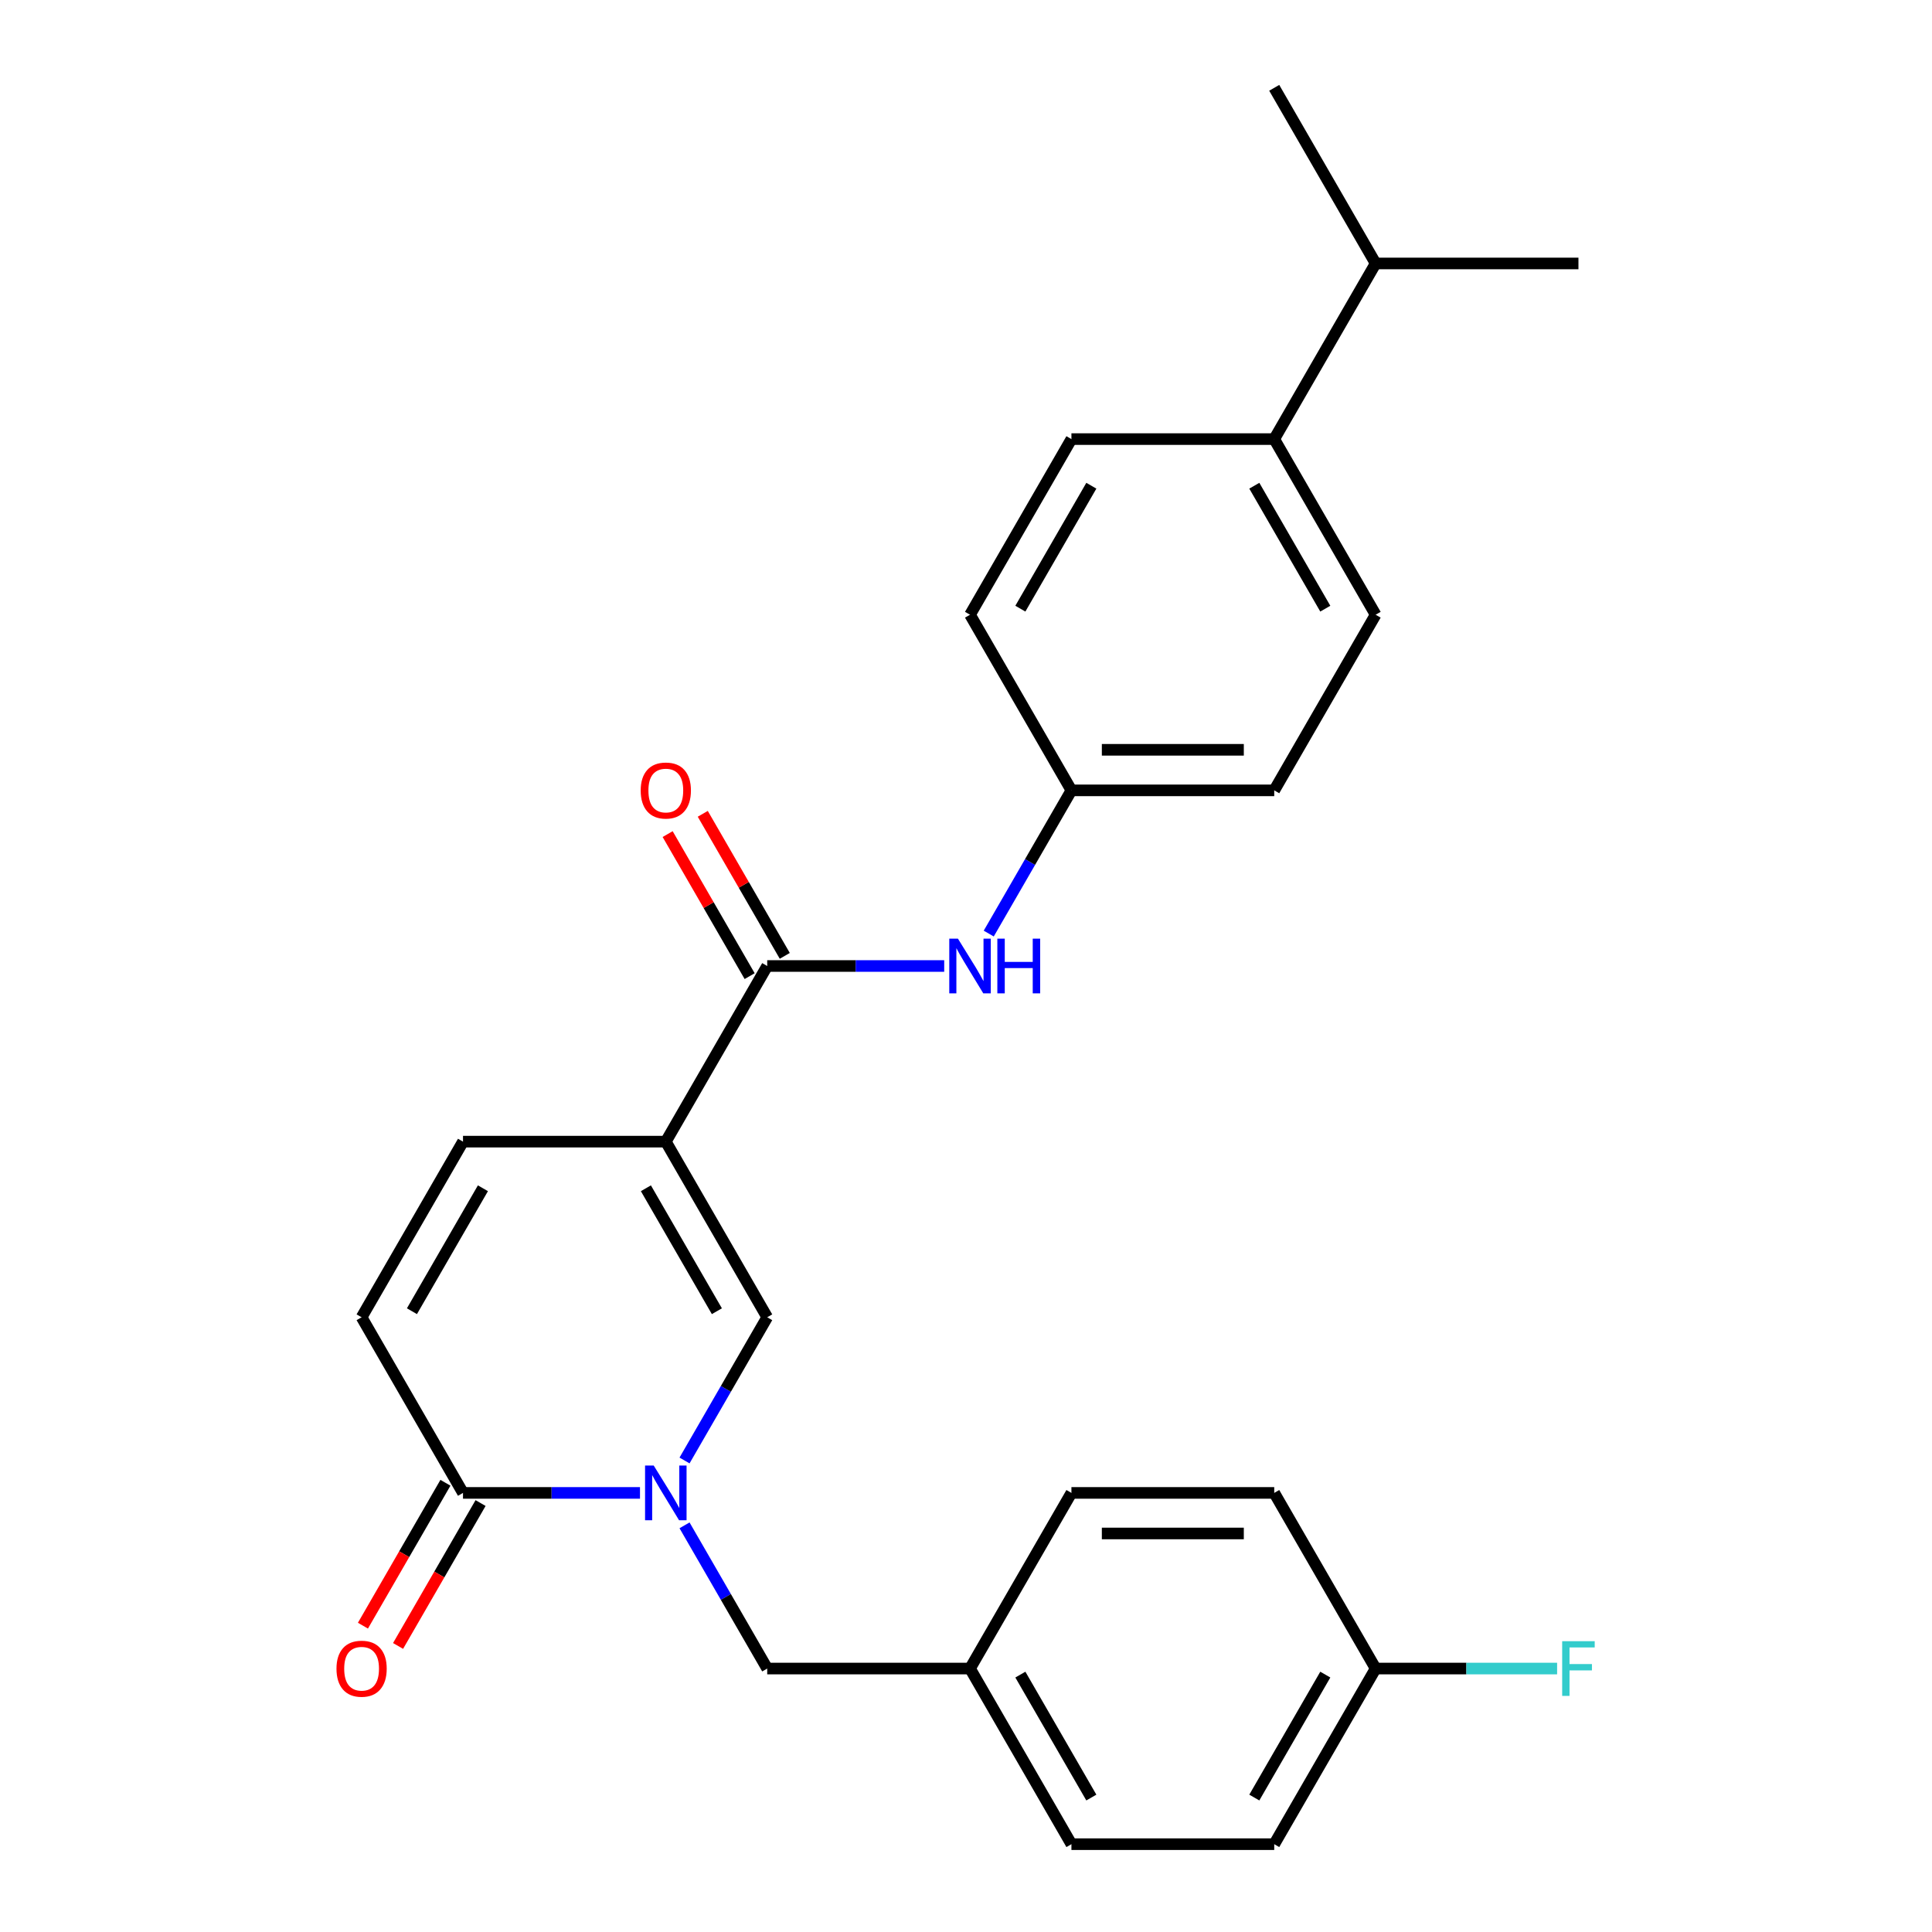 <?xml version='1.0' encoding='iso-8859-1'?>
<svg version='1.1' baseProfile='full'
              xmlns='http://www.w3.org/2000/svg'
                      xmlns:rdkit='http://www.rdkit.org/xml'
                      xmlns:xlink='http://www.w3.org/1999/xlink'
                  xml:space='preserve'
width='1000px' height='1000px' viewBox='0 0 1000 1000'>
<!-- END OF HEADER -->
<rect style='opacity:1.0;fill:#FFFFFF;stroke:none' width='1000' height='1000' x='0' y='0'> </rect>
<path class='bond-1' d='M 344.623,590.909 L 397.109,681.818' style='fill:none;fill-rule:evenodd;stroke:#000000;stroke-width:6px;stroke-linecap:butt;stroke-linejoin:miter;stroke-opacity:1' />
<path class='bond-1' d='M 334.314,615.043 L 371.054,678.679' style='fill:none;fill-rule:evenodd;stroke:#000000;stroke-width:6px;stroke-linecap:butt;stroke-linejoin:miter;stroke-opacity:1' />
<path class='bond-2' d='M 344.623,590.909 L 397.109,500' style='fill:none;fill-rule:evenodd;stroke:#000000;stroke-width:6px;stroke-linecap:butt;stroke-linejoin:miter;stroke-opacity:1' />
<path class='bond-4' d='M 344.623,590.909 L 239.65,590.909' style='fill:none;fill-rule:evenodd;stroke:#000000;stroke-width:6px;stroke-linecap:butt;stroke-linejoin:miter;stroke-opacity:1' />
<path class='bond-0' d='M 354.313,755.943 L 375.711,718.881' style='fill:none;fill-rule:evenodd;stroke:#0000FF;stroke-width:6px;stroke-linecap:butt;stroke-linejoin:miter;stroke-opacity:1' />
<path class='bond-0' d='M 375.711,718.881 L 397.109,681.818' style='fill:none;fill-rule:evenodd;stroke:#000000;stroke-width:6px;stroke-linecap:butt;stroke-linejoin:miter;stroke-opacity:1' />
<path class='bond-7' d='M 354.313,789.512 L 375.711,826.574' style='fill:none;fill-rule:evenodd;stroke:#0000FF;stroke-width:6px;stroke-linecap:butt;stroke-linejoin:miter;stroke-opacity:1' />
<path class='bond-7' d='M 375.711,826.574 L 397.109,863.636' style='fill:none;fill-rule:evenodd;stroke:#000000;stroke-width:6px;stroke-linecap:butt;stroke-linejoin:miter;stroke-opacity:1' />
<path class='bond-26' d='M 331.258,772.727 L 285.454,772.727' style='fill:none;fill-rule:evenodd;stroke:#0000FF;stroke-width:6px;stroke-linecap:butt;stroke-linejoin:miter;stroke-opacity:1' />
<path class='bond-26' d='M 285.454,772.727 L 239.65,772.727' style='fill:none;fill-rule:evenodd;stroke:#000000;stroke-width:6px;stroke-linecap:butt;stroke-linejoin:miter;stroke-opacity:1' />
<path class='bond-6' d='M 397.109,500 L 442.913,500' style='fill:none;fill-rule:evenodd;stroke:#000000;stroke-width:6px;stroke-linecap:butt;stroke-linejoin:miter;stroke-opacity:1' />
<path class='bond-6' d='M 442.913,500 L 488.717,500' style='fill:none;fill-rule:evenodd;stroke:#0000FF;stroke-width:6px;stroke-linecap:butt;stroke-linejoin:miter;stroke-opacity:1' />
<path class='bond-8' d='M 406.2,494.751 L 384.975,457.989' style='fill:none;fill-rule:evenodd;stroke:#000000;stroke-width:6px;stroke-linecap:butt;stroke-linejoin:miter;stroke-opacity:1' />
<path class='bond-8' d='M 384.975,457.989 L 363.75,421.227' style='fill:none;fill-rule:evenodd;stroke:#FF0000;stroke-width:6px;stroke-linecap:butt;stroke-linejoin:miter;stroke-opacity:1' />
<path class='bond-8' d='M 388.018,505.249 L 366.793,468.486' style='fill:none;fill-rule:evenodd;stroke:#000000;stroke-width:6px;stroke-linecap:butt;stroke-linejoin:miter;stroke-opacity:1' />
<path class='bond-8' d='M 366.793,468.486 L 345.569,431.724' style='fill:none;fill-rule:evenodd;stroke:#FF0000;stroke-width:6px;stroke-linecap:butt;stroke-linejoin:miter;stroke-opacity:1' />
<path class='bond-3' d='M 239.65,772.727 L 187.163,681.818' style='fill:none;fill-rule:evenodd;stroke:#000000;stroke-width:6px;stroke-linecap:butt;stroke-linejoin:miter;stroke-opacity:1' />
<path class='bond-9' d='M 230.559,767.479 L 209.207,804.461' style='fill:none;fill-rule:evenodd;stroke:#000000;stroke-width:6px;stroke-linecap:butt;stroke-linejoin:miter;stroke-opacity:1' />
<path class='bond-9' d='M 209.207,804.461 L 187.855,841.443' style='fill:none;fill-rule:evenodd;stroke:#FF0000;stroke-width:6px;stroke-linecap:butt;stroke-linejoin:miter;stroke-opacity:1' />
<path class='bond-9' d='M 248.741,777.976 L 227.389,814.958' style='fill:none;fill-rule:evenodd;stroke:#000000;stroke-width:6px;stroke-linecap:butt;stroke-linejoin:miter;stroke-opacity:1' />
<path class='bond-9' d='M 227.389,814.958 L 206.037,851.941' style='fill:none;fill-rule:evenodd;stroke:#FF0000;stroke-width:6px;stroke-linecap:butt;stroke-linejoin:miter;stroke-opacity:1' />
<path class='bond-5' d='M 239.65,590.909 L 187.163,681.818' style='fill:none;fill-rule:evenodd;stroke:#000000;stroke-width:6px;stroke-linecap:butt;stroke-linejoin:miter;stroke-opacity:1' />
<path class='bond-5' d='M 249.959,615.043 L 213.218,678.679' style='fill:none;fill-rule:evenodd;stroke:#000000;stroke-width:6px;stroke-linecap:butt;stroke-linejoin:miter;stroke-opacity:1' />
<path class='bond-11' d='M 511.772,483.216 L 533.17,446.153' style='fill:none;fill-rule:evenodd;stroke:#0000FF;stroke-width:6px;stroke-linecap:butt;stroke-linejoin:miter;stroke-opacity:1' />
<path class='bond-11' d='M 533.17,446.153 L 554.568,409.091' style='fill:none;fill-rule:evenodd;stroke:#000000;stroke-width:6px;stroke-linecap:butt;stroke-linejoin:miter;stroke-opacity:1' />
<path class='bond-14' d='M 397.109,863.636 L 502.082,863.636' style='fill:none;fill-rule:evenodd;stroke:#000000;stroke-width:6px;stroke-linecap:butt;stroke-linejoin:miter;stroke-opacity:1' />
<path class='bond-10' d='M 659.541,227.273 L 712.027,318.182' style='fill:none;fill-rule:evenodd;stroke:#000000;stroke-width:6px;stroke-linecap:butt;stroke-linejoin:miter;stroke-opacity:1' />
<path class='bond-10' d='M 649.232,251.406 L 685.973,315.043' style='fill:none;fill-rule:evenodd;stroke:#000000;stroke-width:6px;stroke-linecap:butt;stroke-linejoin:miter;stroke-opacity:1' />
<path class='bond-16' d='M 659.541,227.273 L 712.027,136.364' style='fill:none;fill-rule:evenodd;stroke:#000000;stroke-width:6px;stroke-linecap:butt;stroke-linejoin:miter;stroke-opacity:1' />
<path class='bond-27' d='M 659.541,227.273 L 554.568,227.273' style='fill:none;fill-rule:evenodd;stroke:#000000;stroke-width:6px;stroke-linecap:butt;stroke-linejoin:miter;stroke-opacity:1' />
<path class='bond-17' d='M 554.568,409.091 L 502.082,318.182' style='fill:none;fill-rule:evenodd;stroke:#000000;stroke-width:6px;stroke-linecap:butt;stroke-linejoin:miter;stroke-opacity:1' />
<path class='bond-18' d='M 554.568,409.091 L 659.541,409.091' style='fill:none;fill-rule:evenodd;stroke:#000000;stroke-width:6px;stroke-linecap:butt;stroke-linejoin:miter;stroke-opacity:1' />
<path class='bond-18' d='M 570.314,388.096 L 643.795,388.096' style='fill:none;fill-rule:evenodd;stroke:#000000;stroke-width:6px;stroke-linecap:butt;stroke-linejoin:miter;stroke-opacity:1' />
<path class='bond-12' d='M 712.027,318.182 L 659.541,409.091' style='fill:none;fill-rule:evenodd;stroke:#000000;stroke-width:6px;stroke-linecap:butt;stroke-linejoin:miter;stroke-opacity:1' />
<path class='bond-13' d='M 554.568,227.273 L 502.082,318.182' style='fill:none;fill-rule:evenodd;stroke:#000000;stroke-width:6px;stroke-linecap:butt;stroke-linejoin:miter;stroke-opacity:1' />
<path class='bond-13' d='M 564.877,251.406 L 528.137,315.043' style='fill:none;fill-rule:evenodd;stroke:#000000;stroke-width:6px;stroke-linecap:butt;stroke-linejoin:miter;stroke-opacity:1' />
<path class='bond-20' d='M 502.082,863.636 L 554.568,772.727' style='fill:none;fill-rule:evenodd;stroke:#000000;stroke-width:6px;stroke-linecap:butt;stroke-linejoin:miter;stroke-opacity:1' />
<path class='bond-21' d='M 502.082,863.636 L 554.568,954.545' style='fill:none;fill-rule:evenodd;stroke:#000000;stroke-width:6px;stroke-linecap:butt;stroke-linejoin:miter;stroke-opacity:1' />
<path class='bond-21' d='M 528.137,866.775 L 564.877,930.412' style='fill:none;fill-rule:evenodd;stroke:#000000;stroke-width:6px;stroke-linecap:butt;stroke-linejoin:miter;stroke-opacity:1' />
<path class='bond-15' d='M 712.027,863.636 L 659.541,954.545' style='fill:none;fill-rule:evenodd;stroke:#000000;stroke-width:6px;stroke-linecap:butt;stroke-linejoin:miter;stroke-opacity:1' />
<path class='bond-15' d='M 685.973,866.775 L 649.232,930.412' style='fill:none;fill-rule:evenodd;stroke:#000000;stroke-width:6px;stroke-linecap:butt;stroke-linejoin:miter;stroke-opacity:1' />
<path class='bond-19' d='M 712.027,863.636 L 758.992,863.636' style='fill:none;fill-rule:evenodd;stroke:#000000;stroke-width:6px;stroke-linecap:butt;stroke-linejoin:miter;stroke-opacity:1' />
<path class='bond-19' d='M 758.992,863.636 L 805.956,863.636' style='fill:none;fill-rule:evenodd;stroke:#33CCCC;stroke-width:6px;stroke-linecap:butt;stroke-linejoin:miter;stroke-opacity:1' />
<path class='bond-28' d='M 712.027,863.636 L 659.541,772.727' style='fill:none;fill-rule:evenodd;stroke:#000000;stroke-width:6px;stroke-linecap:butt;stroke-linejoin:miter;stroke-opacity:1' />
<path class='bond-24' d='M 712.027,136.364 L 817,136.364' style='fill:none;fill-rule:evenodd;stroke:#000000;stroke-width:6px;stroke-linecap:butt;stroke-linejoin:miter;stroke-opacity:1' />
<path class='bond-25' d='M 712.027,136.364 L 659.541,45.455' style='fill:none;fill-rule:evenodd;stroke:#000000;stroke-width:6px;stroke-linecap:butt;stroke-linejoin:miter;stroke-opacity:1' />
<path class='bond-22' d='M 554.568,772.727 L 659.541,772.727' style='fill:none;fill-rule:evenodd;stroke:#000000;stroke-width:6px;stroke-linecap:butt;stroke-linejoin:miter;stroke-opacity:1' />
<path class='bond-22' d='M 570.314,793.722 L 643.795,793.722' style='fill:none;fill-rule:evenodd;stroke:#000000;stroke-width:6px;stroke-linecap:butt;stroke-linejoin:miter;stroke-opacity:1' />
<path class='bond-23' d='M 554.568,954.545 L 659.541,954.545' style='fill:none;fill-rule:evenodd;stroke:#000000;stroke-width:6px;stroke-linecap:butt;stroke-linejoin:miter;stroke-opacity:1' />
<path  class='atom-1' d='M 338.363 758.567
L 347.643 773.567
Q 348.563 775.047, 350.043 777.727
Q 351.523 780.407, 351.603 780.567
L 351.603 758.567
L 355.363 758.567
L 355.363 786.887
L 351.483 786.887
L 341.523 770.487
Q 340.363 768.567, 339.123 766.367
Q 337.923 764.167, 337.563 763.487
L 337.563 786.887
L 333.883 786.887
L 333.883 758.567
L 338.363 758.567
' fill='#0000FF'/>
<path  class='atom-7' d='M 495.822 485.84
L 505.102 500.84
Q 506.022 502.32, 507.502 505
Q 508.982 507.68, 509.062 507.84
L 509.062 485.84
L 512.822 485.84
L 512.822 514.16
L 508.942 514.16
L 498.982 497.76
Q 497.822 495.84, 496.582 493.64
Q 495.382 491.44, 495.022 490.76
L 495.022 514.16
L 491.342 514.16
L 491.342 485.84
L 495.822 485.84
' fill='#0000FF'/>
<path  class='atom-7' d='M 516.222 485.84
L 520.062 485.84
L 520.062 497.88
L 534.542 497.88
L 534.542 485.84
L 538.382 485.84
L 538.382 514.16
L 534.542 514.16
L 534.542 501.08
L 520.062 501.08
L 520.062 514.16
L 516.222 514.16
L 516.222 485.84
' fill='#0000FF'/>
<path  class='atom-9' d='M 331.623 409.171
Q 331.623 402.371, 334.983 398.571
Q 338.343 394.771, 344.623 394.771
Q 350.903 394.771, 354.263 398.571
Q 357.623 402.371, 357.623 409.171
Q 357.623 416.051, 354.223 419.971
Q 350.823 423.851, 344.623 423.851
Q 338.383 423.851, 334.983 419.971
Q 331.623 416.091, 331.623 409.171
M 344.623 420.651
Q 348.943 420.651, 351.263 417.771
Q 353.623 414.851, 353.623 409.171
Q 353.623 403.611, 351.263 400.811
Q 348.943 397.971, 344.623 397.971
Q 340.303 397.971, 337.943 400.771
Q 335.623 403.571, 335.623 409.171
Q 335.623 414.891, 337.943 417.771
Q 340.303 420.651, 344.623 420.651
' fill='#FF0000'/>
<path  class='atom-10' d='M 174.163 863.716
Q 174.163 856.916, 177.523 853.116
Q 180.883 849.316, 187.163 849.316
Q 193.443 849.316, 196.803 853.116
Q 200.163 856.916, 200.163 863.716
Q 200.163 870.596, 196.763 874.516
Q 193.363 878.396, 187.163 878.396
Q 180.923 878.396, 177.523 874.516
Q 174.163 870.636, 174.163 863.716
M 187.163 875.196
Q 191.483 875.196, 193.803 872.316
Q 196.163 869.396, 196.163 863.716
Q 196.163 858.156, 193.803 855.356
Q 191.483 852.516, 187.163 852.516
Q 182.843 852.516, 180.483 855.316
Q 178.163 858.116, 178.163 863.716
Q 178.163 869.436, 180.483 872.316
Q 182.843 875.196, 187.163 875.196
' fill='#FF0000'/>
<path  class='atom-20' d='M 808.58 849.476
L 825.42 849.476
L 825.42 852.716
L 812.38 852.716
L 812.38 861.316
L 823.98 861.316
L 823.98 864.596
L 812.38 864.596
L 812.38 877.796
L 808.58 877.796
L 808.58 849.476
' fill='#33CCCC'/>
</svg>
